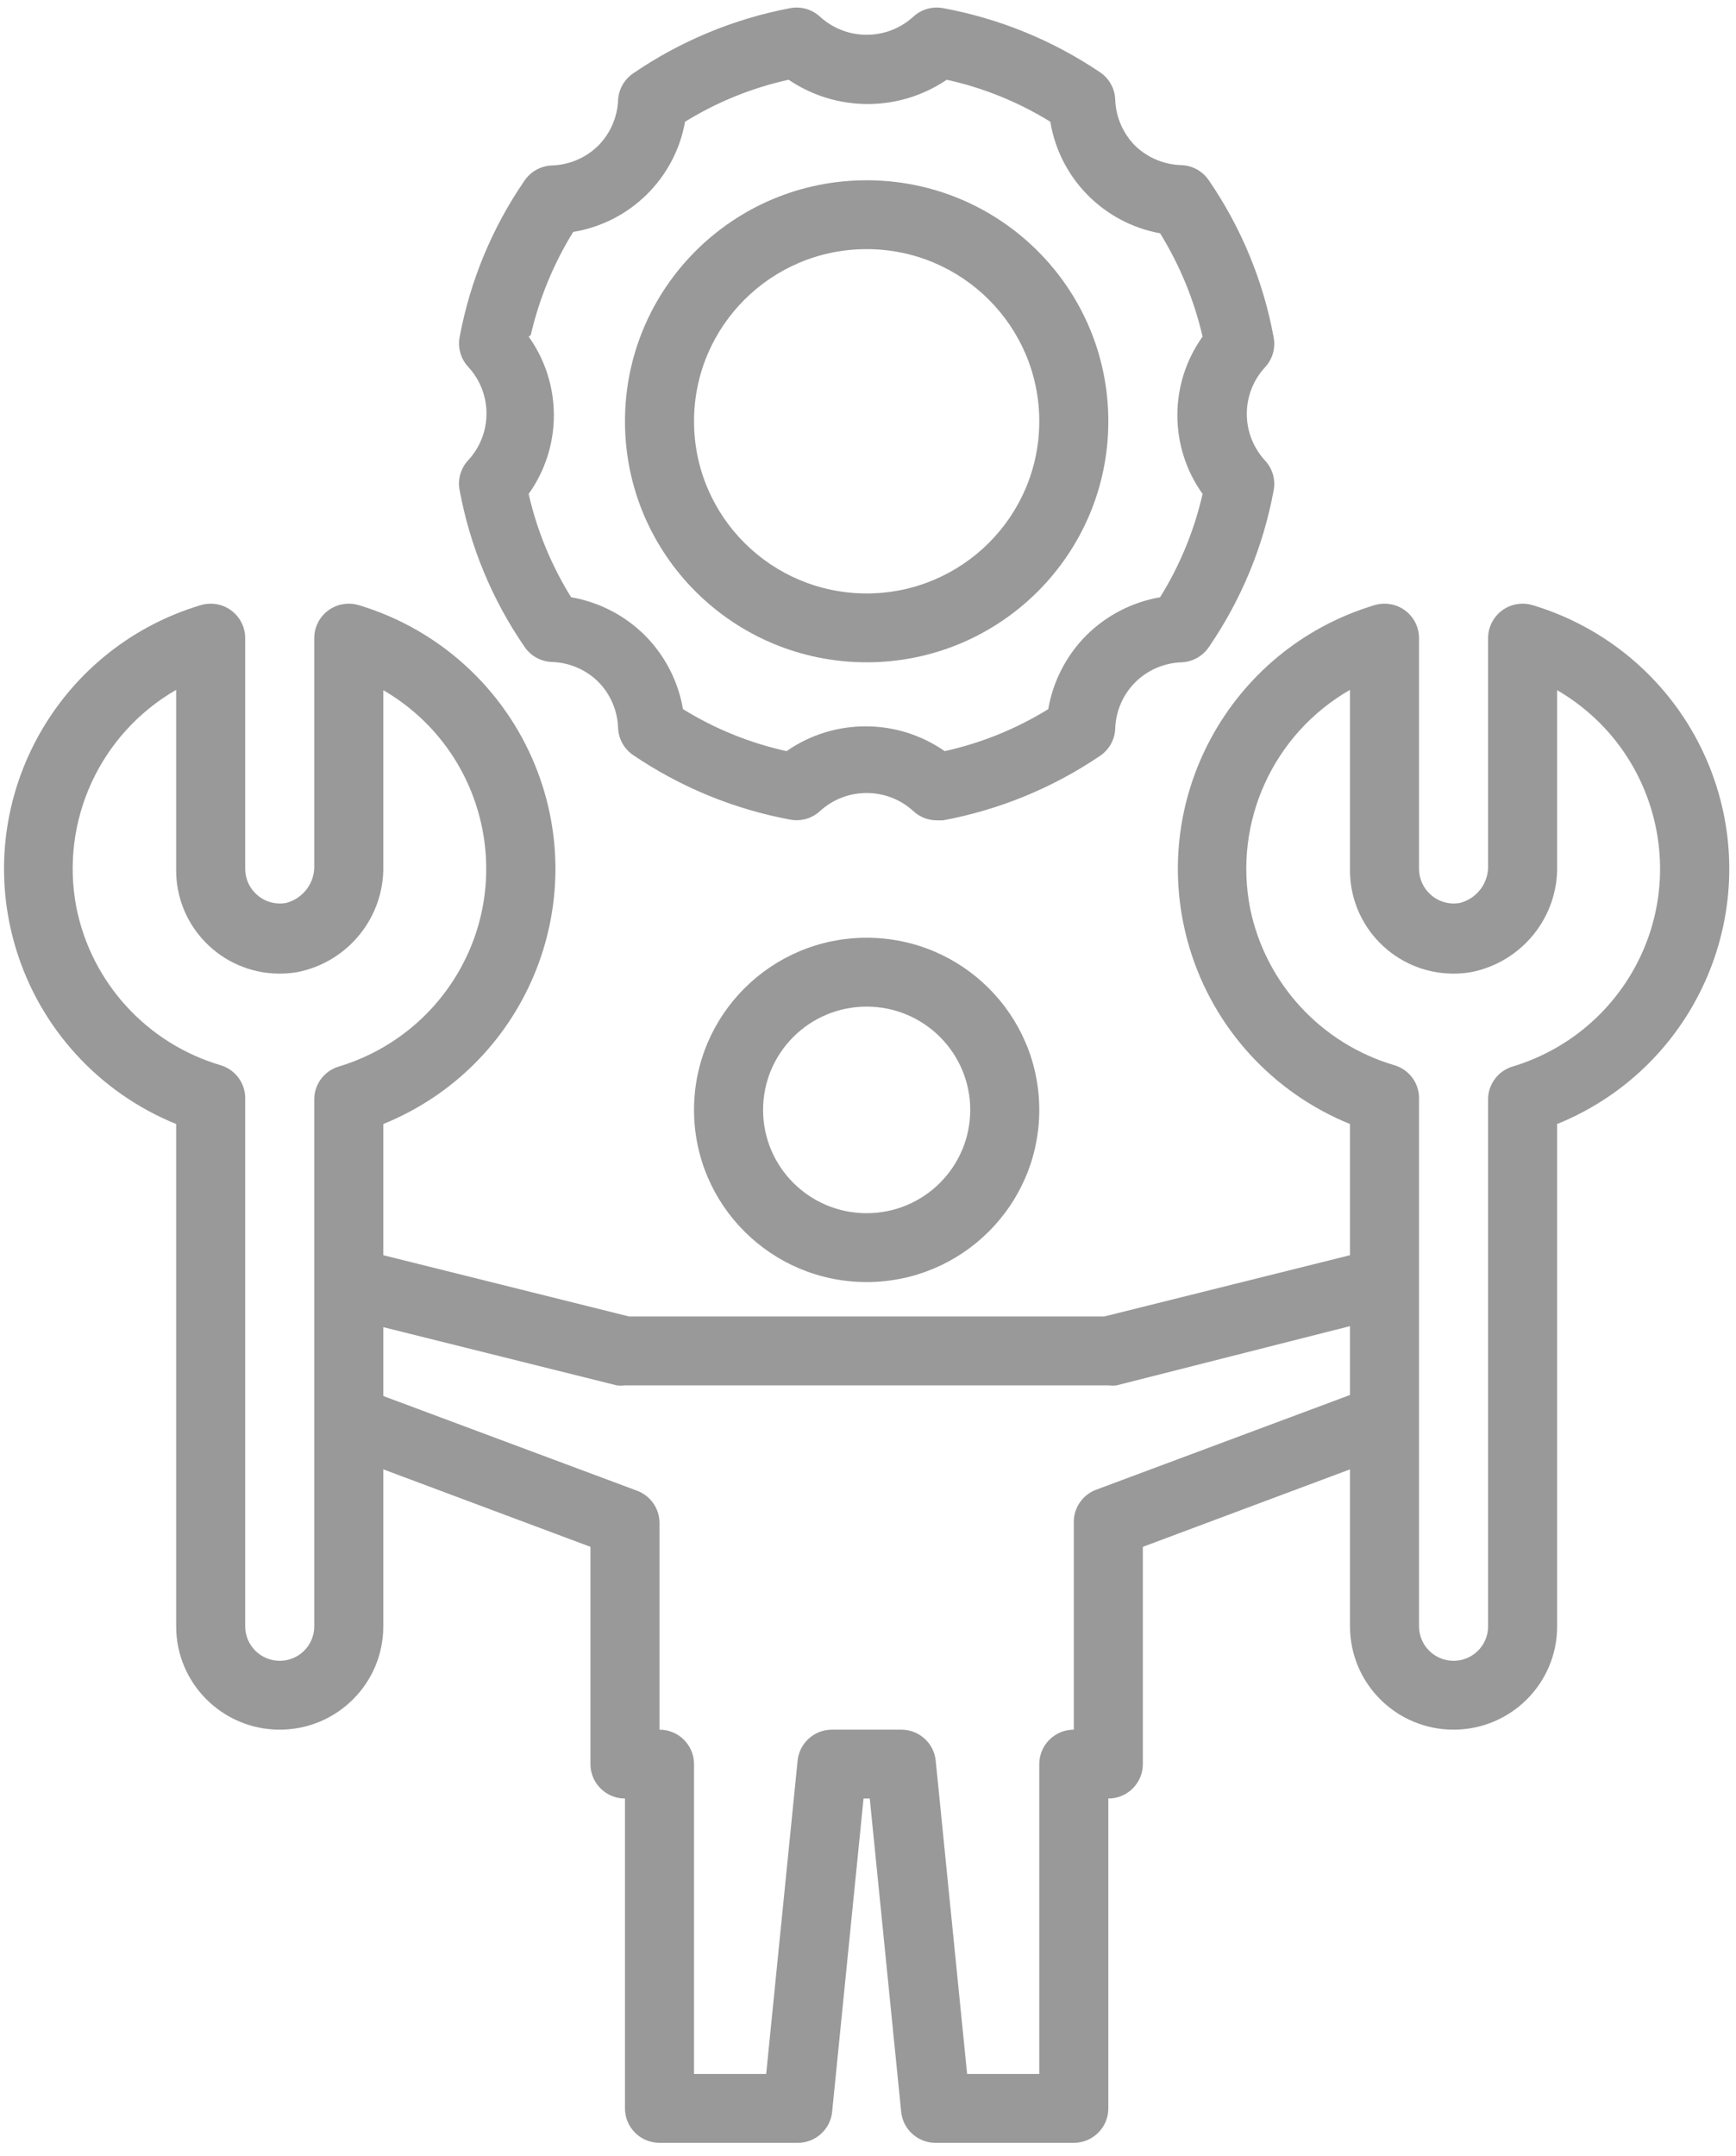 <svg width="207" height="257" xmlns="http://www.w3.org/2000/svg" xmlns:xlink="http://www.w3.org/1999/xlink" overflow="hidden"><defs><clipPath id="clip0"><rect x="896" y="377" width="207" height="257"/></clipPath><clipPath id="clip1"><rect x="896" y="377" width="207" height="256"/></clipPath><clipPath id="clip2"><rect x="896" y="377" width="207" height="256"/></clipPath><clipPath id="clip3"><rect x="896" y="377" width="207" height="256"/></clipPath></defs><g clip-path="url(#clip0)" transform="translate(-896 -377)"><g clip-path="url(#clip1)"><g clip-path="url(#clip2)"><g clip-path="url(#clip3)"><path d="M82.95 61.566C84.186 68.263 86.815 74.625 90.666 80.241 91.398 81.325 92.602 81.996 93.909 82.047 95.971 82.108 97.934 82.943 99.409 84.387 100.867 85.854 101.717 87.819 101.789 89.886 101.831 91.186 102.486 92.389 103.554 93.129 109.191 96.969 115.565 99.597 122.27 100.845 123.543 101.079 124.851 100.698 125.8 99.819 128.937 96.95 133.745 96.95 136.882 99.819 137.639 100.528 138.636 100.924 139.673 100.927L140.412 100.927C147.117 99.679 153.491 97.051 159.128 93.211 160.196 92.471 160.851 91.268 160.893 89.969 160.965 87.901 161.815 85.936 163.273 84.469 164.741 83.01 166.705 82.16 168.773 82.088 170.08 82.037 171.284 81.366 172.016 80.282 175.872 74.654 178.501 68.277 179.732 61.566 179.965 60.294 179.585 58.985 178.706 58.036 175.811 54.894 175.811 50.056 178.706 46.913 179.585 45.964 179.965 44.656 179.732 43.384 178.507 36.658 175.877 30.267 172.016 24.626 171.284 23.542 170.08 22.872 168.773 22.82 166.717 22.77 164.754 21.95 163.273 20.522 161.815 19.054 160.965 17.09 160.893 15.022 160.851 13.723 160.196 12.52 159.128 11.78 153.487 7.954 147.114 5.34 140.412 4.104 139.139 3.871 137.831 4.251 136.882 5.131 133.745 8 128.937 8 125.8 5.131 124.851 4.251 123.543 3.871 122.27 4.104 115.558 5.378 109.184 8.033 103.554 11.903 102.486 12.643 101.831 13.846 101.789 15.145 101.687 17.17 100.839 19.085 99.409 20.522 97.934 21.965 95.971 22.8 93.909 22.861 92.602 22.913 91.398 23.583 90.666 24.668 86.815 30.284 84.186 36.646 82.95 43.343 82.717 44.615 83.097 45.923 83.976 46.872 86.871 50.015 86.871 54.853 83.976 57.995 83.084 58.954 82.703 60.28 82.95 61.566ZM91.405 43.096C92.407 38.745 94.112 34.586 96.454 30.783 103.224 29.669 108.554 24.405 109.752 17.649 113.545 15.298 117.708 13.605 122.065 12.642 127.737 16.502 135.192 16.502 140.863 12.642 145.22 13.605 149.383 15.298 153.176 17.649 154.279 24.395 159.505 29.718 166.228 30.947 168.57 34.75 170.275 38.909 171.277 43.26 167.28 48.874 167.28 56.404 171.277 62.018 170.288 66.373 168.582 70.534 166.228 74.331 162.902 74.91 159.835 76.501 157.445 78.887 155.074 81.282 153.498 84.348 152.93 87.67 149.137 90.021 144.974 91.714 140.617 92.677 134.971 88.735 127.465 88.735 121.819 92.677 117.462 91.714 113.299 90.021 109.506 87.67 108.938 84.348 107.361 81.282 104.991 78.887 102.601 76.501 99.534 74.91 96.207 74.331 93.854 70.534 92.148 66.373 91.159 62.018 95.155 56.404 95.155 48.874 91.159 43.26Z" fill="#999999" transform="matrix(1.003 0 0 1 867.604 373.864)"/><path d="M131.341 82.088C147.209 82.088 160.072 69.225 160.072 53.357 160.072 37.49 147.209 24.626 131.341 24.626 115.473 24.626 102.61 37.49 102.61 53.357 102.61 69.225 115.473 82.088 131.341 82.088ZM131.341 32.835C142.675 32.835 151.863 42.023 151.863 53.357 151.863 64.691 142.675 73.879 131.341 73.879 120.007 73.879 110.819 64.691 110.819 53.357 110.819 42.023 120.007 32.835 131.341 32.835Z" fill="#999999" transform="matrix(1.003 0 0 1 867.604 373.864)"/><path d="M110.819 135.445C110.819 146.779 120.007 155.967 131.341 155.967 142.675 155.967 151.863 146.779 151.863 135.445 151.863 124.111 142.675 114.923 131.341 114.923 120.007 114.923 110.819 124.111 110.819 135.445ZM143.654 135.445C143.654 142.246 138.141 147.759 131.341 147.759 124.541 147.759 119.028 142.246 119.028 135.445 119.028 128.645 124.541 123.132 131.341 123.132 138.141 123.132 143.654 128.645 143.654 135.445Z" fill="#999999" transform="matrix(1.003 0 0 1 867.604 373.864)"/><path d="M49.253 137.128 49.253 197.011C49.253 203.812 54.766 209.325 61.566 209.325 68.367 209.325 73.879 203.812 73.879 197.011L73.879 178.295 98.506 187.53 98.506 213.429C98.506 215.696 100.343 217.534 102.61 217.534L102.61 254.473C102.61 256.74 104.448 258.578 106.715 258.578L123.132 258.578C125.248 258.588 127.025 256.989 127.237 254.884L130.972 217.534 131.71 217.534 135.445 254.884C135.657 256.989 137.434 258.588 139.55 258.578L155.967 258.578C158.234 258.578 160.072 256.74 160.072 254.473L160.072 217.534C162.339 217.534 164.176 215.696 164.176 213.429L164.176 187.53 188.803 178.295 188.803 197.011C188.803 203.812 194.315 209.325 201.116 209.325 207.916 209.325 213.429 203.812 213.429 197.011L213.429 137.128C230.225 130.291 238.299 111.132 231.461 94.336 227.719 85.143 220.019 78.136 210.515 75.275 208.346 74.617 206.054 75.843 205.397 78.012 205.282 78.389 205.223 78.78 205.22 79.174L205.22 106.263C205.305 108.374 203.902 110.256 201.855 110.778 200.635 110.993 199.383 110.647 198.448 109.834 197.536 109.054 197.011 107.914 197.011 106.715L197.011 79.174C196.996 76.907 195.145 75.083 192.878 75.099 192.485 75.101 192.094 75.161 191.717 75.275 174.352 80.502 164.513 98.817 169.741 116.182 172.602 125.686 179.609 133.386 188.803 137.128L188.803 152.766 159.579 160.072 103.103 160.072 73.879 152.766 73.879 137.128C90.675 130.291 98.749 111.132 91.912 94.336 88.169 85.143 80.469 78.136 70.965 75.275 68.796 74.617 66.504 75.843 65.847 78.012 65.733 78.389 65.673 78.78 65.671 79.174L65.671 106.263C65.755 108.374 64.352 110.256 62.305 110.778 61.085 110.993 59.833 110.647 58.898 109.834 57.986 109.054 57.462 107.914 57.462 106.715L57.462 79.174C57.446 76.907 55.595 75.083 53.329 75.099 52.935 75.101 52.544 75.161 52.167 75.275 34.802 80.502 24.964 98.817 30.191 116.182 33.053 125.686 40.06 133.386 49.253 137.128ZM176.941 111.476C174.899 101.132 179.669 90.637 188.803 85.372L188.803 106.715C188.707 113.514 194.143 119.104 200.942 119.199 201.688 119.209 202.433 119.152 203.168 119.028 209.245 117.848 213.583 112.452 213.429 106.263L213.429 85.413C225.182 92.258 229.16 107.334 222.315 119.087 219.176 124.477 214.108 128.476 208.134 130.274 206.34 130.816 205.14 132.505 205.22 134.378L205.22 197.011C205.22 199.278 203.383 201.116 201.116 201.116 198.849 201.116 197.011 199.278 197.011 197.011L197.011 134.214C197.087 132.329 195.867 130.636 194.056 130.11 185.353 127.528 178.775 120.367 176.941 111.476ZM101.625 168.281C101.952 168.32 102.283 168.32 102.61 168.281L160.072 168.281C160.399 168.32 160.73 168.32 161.057 168.281L188.803 161.221 188.803 169.43 158.635 180.717C156.983 181.333 155.909 182.936 155.967 184.698L155.967 209.325C153.701 209.325 151.863 211.162 151.863 213.429L151.863 250.369 143.285 250.369 139.55 213.019C139.338 210.914 137.561 209.314 135.445 209.325L127.237 209.325C125.121 209.314 123.344 210.914 123.132 213.019L119.397 250.369 110.819 250.369 110.819 213.429C110.819 211.162 108.981 209.325 106.715 209.325L106.715 184.698C106.72 182.981 105.656 181.441 104.047 180.84L73.879 169.553 73.879 161.344ZM49.253 85.372 49.253 106.715C49.158 113.514 54.593 119.104 61.392 119.199 62.138 119.209 62.883 119.152 63.618 119.028 69.696 117.848 74.033 112.452 73.879 106.263L73.879 85.413C85.632 92.258 89.611 107.334 82.766 119.087 79.626 124.477 74.558 128.476 68.585 130.274 66.79 130.816 65.59 132.505 65.671 134.378L65.671 197.011C65.671 199.278 63.833 201.116 61.566 201.116 59.299 201.116 57.462 199.278 57.462 197.011L57.462 134.214C57.537 132.329 56.318 130.636 54.507 130.11 45.758 127.5 39.171 120.266 37.391 111.311 35.425 101.022 40.184 90.615 49.253 85.372Z" fill="#999999" transform="matrix(1.003 0 0 1 867.604 373.864)"/></g></g></g></g></svg>
